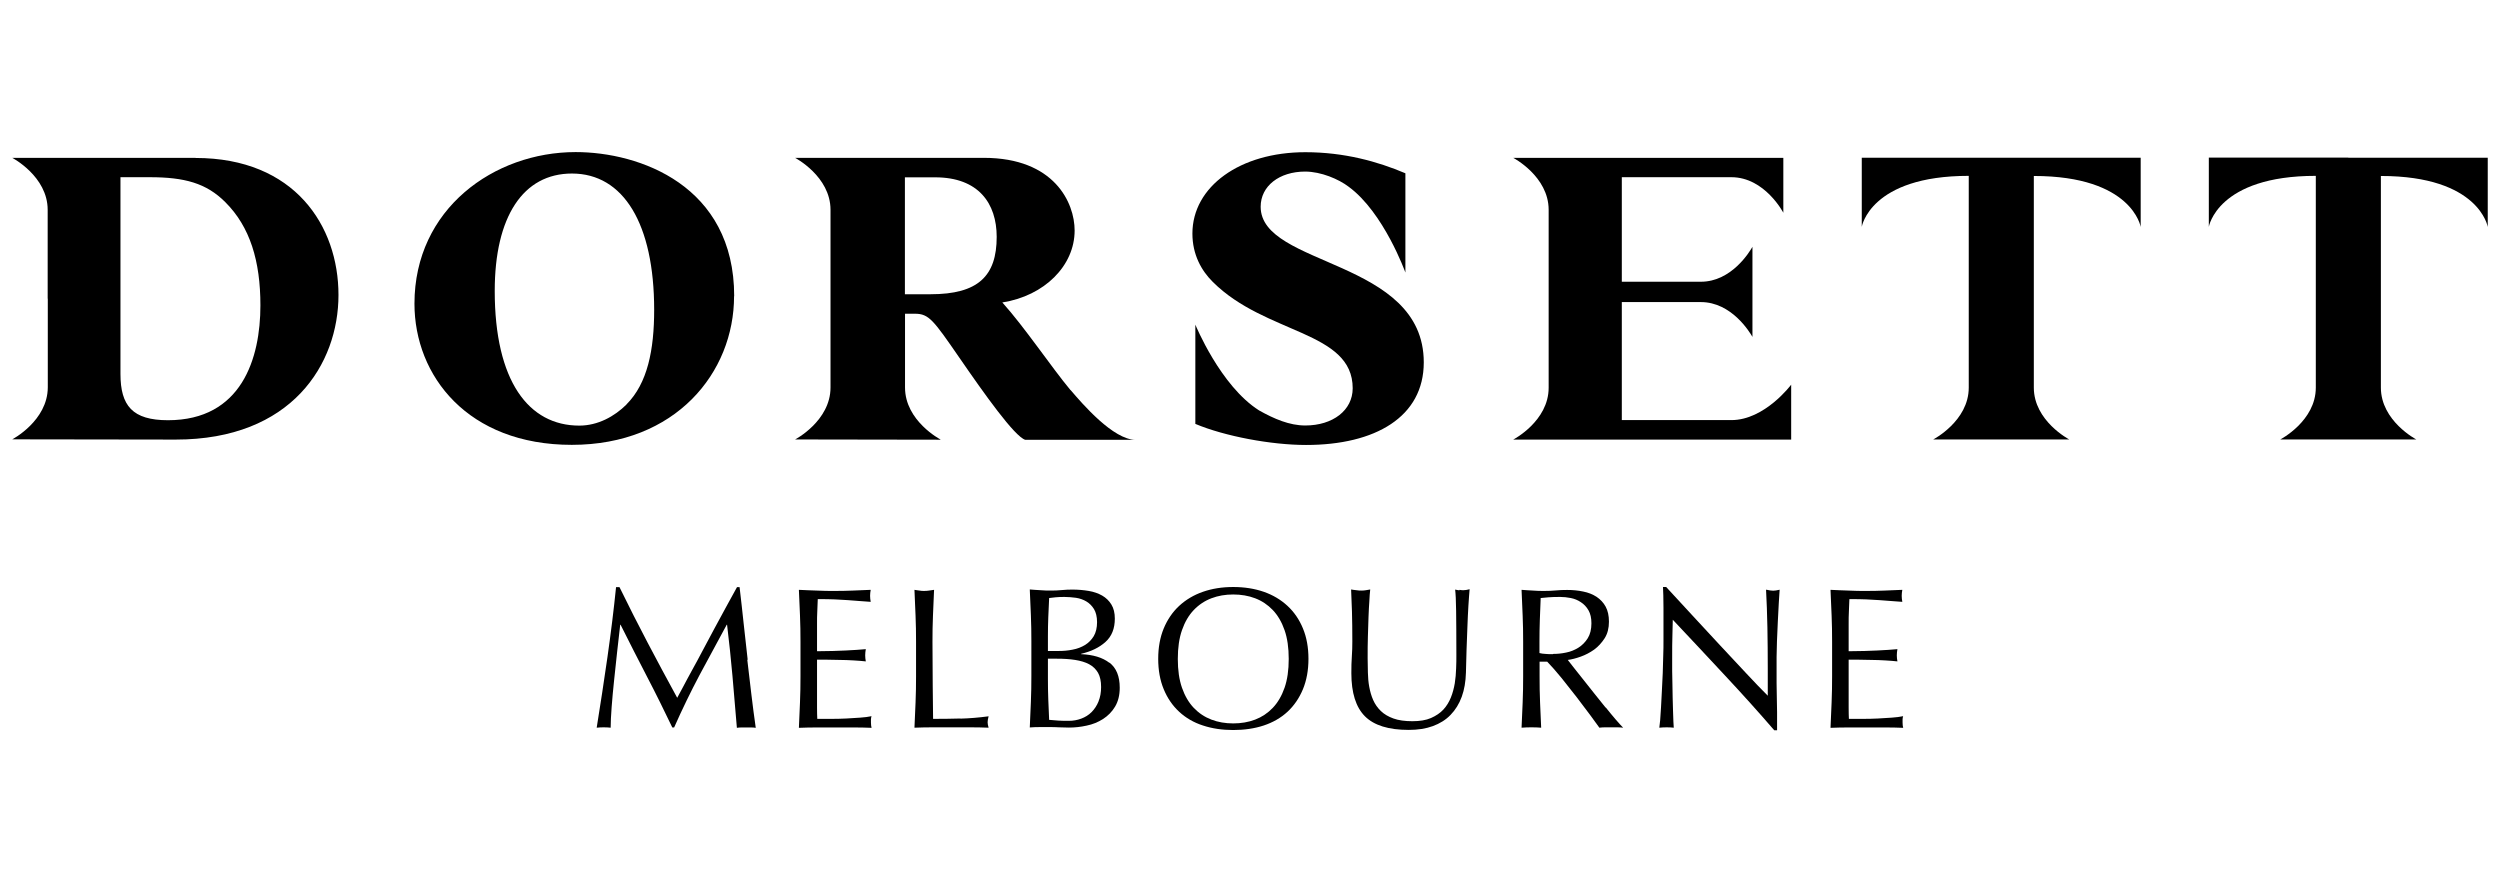 <?xml version="1.0" encoding="UTF-8"?>
<svg id="Layer_1" data-name="Layer 1" xmlns="http://www.w3.org/2000/svg" width="204" height="72" viewBox="0 0 204 72">
  <defs>
    <style>
      .cls-1 {
        fill: #000;
        stroke-width: 0px;
      }
    </style>
  </defs>
  <path class="cls-1" d="M141.28,34.28h-8.94s0-9.63,0-9.63h6.45c2.51,0,3.99,2.46,4.21,2.84v-7.35c-.22.39-1.7,2.85-4.21,2.85h-6.45s0-8.53,0-8.53h8.94c2.73,0,4.24,2.9,4.24,2.9v-4.48h-22.04s2.89,1.51,2.89,4.24v7.24s0,.02,0,.02h0s0,7.26,0,7.26c0,2.73-2.89,4.23-2.89,4.23h22.68v-4.48s-2.15,2.89-4.88,2.89Z"/>
  <path class="cls-1" d="M151.92,12.86v5.65s.68-4.16,8.73-4.16v17.28c0,2.73-2.9,4.23-2.9,4.23h11.1s-2.89-1.51-2.89-4.23V14.36c8.04,0,8.72,4.16,8.72,4.16v-5.65h-22.76Z"/>
  <path class="cls-1" d="M191.62,12.86h-11.38v5.65s.69-4.16,8.73-4.16v17.28c0,2.73-2.9,4.23-2.9,4.23h11.1s-2.89-1.51-2.89-4.23V14.36c8.04,0,8.72,4.16,8.72,4.16v-5.65h-11.38Z"/>
  <path class="cls-1" d="M59.91,24.17c0-9.03-7.72-11.76-12.94-11.76-6.64,0-13.15,4.62-13.15,12.37,0,5.9,4.36,11.52,12.84,11.52s13.24-5.9,13.24-12.13ZM51.12,33.01c-.98.97-2.33,1.72-3.85,1.72-4.14,0-6.9-3.64-6.9-10.99,0-6.07,2.32-9.58,6.3-9.58,4.21,0,6.71,4.11,6.71,11.12,0,3.27-.54,6-2.26,7.72Z"/>
  <path class="cls-1" d="M15.96,12.88H1s2.89,1.51,2.89,4.24v7.24s.01.02.01.02v7.23c-.01,2.73-2.9,4.24-2.9,4.24l13.34.02c9.47,0,13.28-6.17,13.28-11.8s-3.57-11.18-11.66-11.18ZM13.71,34.29c-2.9,0-3.88-1.18-3.88-3.78V14.46h2.39c2.83,0,4.61.48,6.16,2.03,2.03,2.02,2.87,4.82,2.87,8.43,0,4.31-1.52,9.37-7.55,9.37Z"/>
  <path class="cls-1" d="M87.35,31.83c-1.55-1.86-3.74-5.13-5.56-7.15,3.44-.54,5.9-3,5.9-5.87,0-2.26-1.65-5.93-7.41-5.93h-15.4s2.89,1.51,2.89,4.24v14.5c0,2.73-2.89,4.24-2.89,4.24l11.86.02v-.02s-2.89-1.51-2.89-4.24v-6.02s.81,0,.81,0c1.15,0,1.52.54,3.64,3.61,2.02,2.93,4.48,6.4,5.36,6.68h9.01c-1.83,0-4.35-2.94-5.3-4.05ZM75.93,24.01h-2.09v-9.54h2.47c3.54,0,5.02,2.13,5.02,4.86,0,3.2-1.52,4.68-5.39,4.68Z"/>
  <path class="cls-1" d="M110.38,31.68c0,1.8-1.62,3.04-3.87,3.04-1.29,0-2.54-.54-3.77-1.23-3.16-2-5.2-7-5.2-7v8.1c2.4,1.01,6.2,1.72,9.03,1.72,5.66,0,9.61-2.29,9.61-6.74,0-8.46-13.31-7.78-13.31-12.7,0-1.69,1.52-2.87,3.64-2.87h0c1.3.01,2.71.61,3.53,1.23,2.88,2.1,4.64,7.01,4.64,7.01v-8.1c-2.26-.96-4.99-1.72-8.16-1.72h-.01c-5.32,0-9.21,2.8-9.21,6.64,0,1.72.74,3.03,1.66,3.94,4.31,4.31,11.42,3.98,11.42,8.69Z"/>
  <path class="cls-1" d="M61.01,53.83c-.11-.95-.22-1.91-.32-2.88-.1-.98-.22-1.99-.34-3.04h-.21c-.27.5-.57,1.04-.89,1.62-.32.58-.64,1.17-.96,1.77-.32.6-.64,1.19-.95,1.78-.31.59-.6,1.13-.88,1.63s-.51.95-.72,1.34c-.21.39-.37.69-.48.89-.84-1.54-1.65-3.04-2.42-4.51-.77-1.46-1.53-2.97-2.29-4.52h-.28c-.09.87-.19,1.79-.31,2.76-.12.97-.25,1.95-.39,2.94-.14.99-.29,1.98-.44,2.97-.15.98-.3,1.92-.44,2.8.17-.02.37-.03.57-.03s.4.01.57.03c0-.44.03-1,.08-1.68.05-.68.12-1.41.2-2.18.08-.77.16-1.55.25-2.34.09-.79.18-1.53.25-2.2h.03c.72,1.44,1.44,2.85,2.16,4.24.72,1.38,1.4,2.76,2.06,4.14h.15c.66-1.49,1.35-2.91,2.07-4.27.73-1.36,1.47-2.73,2.22-4.11h.03c.17,1.42.32,2.81.44,4.18.12,1.37.24,2.78.36,4.23.13-.02.26-.03.39-.03h.77c.13,0,.25.01.38.03-.13-.91-.25-1.82-.36-2.75-.11-.92-.22-1.86-.33-2.8Z"/>
  <path class="cls-1" d="M71.12,58.44c-.26.05-.57.1-.93.12-.36.03-.73.05-1.13.07-.4.02-.81.03-1.22.03h-1.15c-.01-.21-.02-.51-.02-.92,0-.4,0-.92,0-1.54v-1.62c0-.17,0-.32,0-.43,0-.11,0-.22,0-.32.2,0,.46,0,.79,0,.33,0,.69.01,1.07.02.38,0,.75.02,1.13.04.38.02.71.05.99.08-.03-.16-.05-.33-.05-.49,0-.17.02-.34.05-.51-.24.02-.49.04-.76.06-.27.02-.56.03-.88.05-.32.02-.67.03-1.05.04-.38.01-.81.02-1.29.02,0-.21,0-.51,0-.92,0-.4,0-.82,0-1.25s0-.76.02-1.08c.02-.32.03-.65.04-1,.54,0,.99,0,1.38.02.38.02.73.04,1.06.06.32.02.63.04.92.07.29.02.61.04.96.07-.03-.16-.05-.33-.05-.49s.02-.33.05-.49c-.49.02-.98.04-1.46.06-.48.02-.97.03-1.46.03s-.98,0-1.47-.03c-.49-.02-.98-.03-1.47-.06.03.7.06,1.4.09,2.1.03.7.04,1.41.04,2.13v2.82c0,.72-.01,1.43-.04,2.12-.03.69-.06,1.39-.09,2.09.5-.02,1-.03,1.49-.03h2.97c.49,0,.98.01,1.47.03-.03-.11-.05-.25-.05-.43,0-.08,0-.16,0-.25,0-.09.02-.18.04-.25Z"/>
  <path class="cls-1" d="M78.37,58.63c-.71.02-1.45.03-2.23.03-.01-.8-.02-1.7-.03-2.71-.01-1.01-.02-2.2-.02-3.58,0-.72.01-1.43.04-2.12.03-.69.06-1.4.09-2.12-.14.02-.28.04-.41.06-.13.02-.26.03-.39.03s-.26,0-.39-.03c-.13-.02-.27-.03-.41-.06.03.72.06,1.43.09,2.12.03.69.04,1.4.04,2.12v2.82c0,.72-.01,1.43-.04,2.13-.03.7-.06,1.39-.09,2.06.52-.02,1.03-.03,1.52-.03h3.02c.5,0,1.01.01,1.51.03-.05-.17-.08-.32-.08-.44,0-.13.03-.3.08-.49-.82.11-1.58.17-2.29.19Z"/>
  <path class="cls-1" d="M90.52,54.08c-.56-.43-1.33-.66-2.3-.7v-.03c.82-.19,1.48-.51,1.99-.97.51-.46.76-1.09.76-1.9,0-.46-.09-.84-.28-1.15-.19-.31-.44-.55-.75-.73-.32-.18-.68-.31-1.1-.38-.42-.07-.86-.11-1.33-.11-.28,0-.57.01-.87.04-.3.03-.58.04-.87.04s-.57,0-.87-.03c-.3-.02-.58-.03-.87-.06.03.7.06,1.4.09,2.1.03.7.04,1.41.04,2.13v2.82c0,.72-.01,1.43-.04,2.12-.03.69-.06,1.39-.09,2.09.26-.02.53-.03.8-.03h.79c.26,0,.53,0,.8.02.27.01.53.02.8.02.48,0,.96-.05,1.45-.16.49-.1.93-.28,1.34-.54.4-.26.73-.59.98-1.01s.38-.93.38-1.54c0-.94-.28-1.62-.84-2.05ZM85.51,51.92c0-.52.01-1.04.03-1.56.02-.51.04-1.03.07-1.56.15-.02.33-.04.52-.06.2-.02.44-.03.72-.03.32,0,.63.03.95.07.32.05.6.15.85.3.25.15.46.36.62.62.16.27.25.63.25,1.07s-.09.84-.27,1.14c-.18.3-.42.54-.71.72-.3.18-.63.31-1.01.38-.38.08-.76.11-1.14.11h-.88v-1.23ZM89.64,57.24c-.14.34-.33.63-.57.87-.24.24-.52.41-.84.53-.32.12-.66.18-1.01.18-.3,0-.58,0-.87-.02-.28-.02-.53-.04-.74-.06-.02-.56-.04-1.11-.07-1.66-.02-.55-.03-1.1-.03-1.66v-1.67h.74c.55,0,1.04.03,1.48.1.44.07.82.18,1.14.35.32.17.56.41.73.7.17.3.25.69.25,1.16,0,.44-.07.83-.21,1.17Z"/>
  <path class="cls-1" d="M105.06,49.44c-.54-.5-1.19-.89-1.94-1.15-.75-.26-1.58-.39-2.49-.39s-1.72.13-2.47.39c-.75.26-1.4.65-1.94,1.15-.54.5-.96,1.12-1.26,1.84-.3.73-.45,1.55-.45,2.48s.15,1.76.45,2.48c.3.73.72,1.34,1.26,1.84.54.5,1.19.88,1.94,1.12.75.25,1.58.37,2.47.37s1.74-.12,2.49-.37c.75-.25,1.4-.62,1.94-1.12.54-.5.96-1.12,1.26-1.84.3-.73.45-1.55.45-2.48s-.15-1.76-.45-2.48c-.3-.73-.72-1.34-1.26-1.84ZM104.82,56.12c-.23.66-.55,1.21-.96,1.64-.41.43-.89.75-1.44.96-.55.21-1.15.31-1.79.31s-1.23-.1-1.78-.31c-.55-.21-1.03-.53-1.44-.96-.41-.43-.73-.98-.96-1.64-.23-.66-.34-1.44-.34-2.35s.11-1.69.34-2.35c.23-.66.55-1.21.96-1.64.41-.43.89-.75,1.44-.96.55-.21,1.14-.31,1.78-.31s1.24.1,1.79.31c.55.21,1.03.53,1.44.96.41.43.73.98.96,1.64.23.66.34,1.44.34,2.35s-.11,1.69-.34,2.35Z"/>
  <path class="cls-1" d="M119.08,48.17c-.11-.02-.22-.03-.34-.06.04.32.07.9.08,1.74.01.84.02,2.04.02,3.59,0,.34,0,.71-.02,1.11-.01.4-.05.81-.11,1.21-.07.4-.17.79-.32,1.16-.15.37-.35.7-.61.98-.26.28-.6.51-1.01.69-.41.18-.92.26-1.52.26s-1.13-.07-1.54-.22c-.42-.15-.76-.35-1.03-.61-.27-.26-.48-.56-.63-.9-.15-.34-.25-.7-.32-1.08s-.1-.76-.11-1.16c-.01-.4-.02-.78-.02-1.16,0-.61,0-1.2.02-1.77.01-.57.03-1.1.05-1.59.02-.49.04-.93.07-1.32.02-.39.04-.7.07-.94-.12.02-.24.04-.35.06-.11.02-.23.03-.35.03-.13,0-.27,0-.43-.03-.15-.02-.3-.03-.43-.06.02.49.04,1.09.07,1.8.02.71.03,1.52.03,2.44,0,.42-.01.82-.04,1.22-.03.4-.04.86-.04,1.37,0,1.61.37,2.78,1.11,3.52.74.74,1.93,1.11,3.57,1.11.74,0,1.4-.1,1.97-.31.57-.21,1.06-.51,1.45-.92.39-.4.7-.9.91-1.48.21-.58.32-1.23.34-1.97.01-.6.03-1.22.05-1.86.02-.64.04-1.26.07-1.87.02-.61.05-1.17.08-1.7.03-.53.07-.99.1-1.37-.19.05-.35.08-.49.08-.11,0-.22,0-.33-.03Z"/>
  <path class="cls-1" d="M131.01,57.73c-.28-.35-.58-.73-.89-1.11-.31-.39-.6-.76-.88-1.11-.28-.35-.54-.68-.77-.97-.23-.3-.41-.52-.54-.69.32-.04.67-.13,1.06-.27.39-.14.75-.33,1.09-.57.34-.25.62-.56.86-.93.24-.38.35-.83.35-1.35,0-.49-.09-.9-.27-1.23-.18-.33-.43-.59-.74-.8-.31-.2-.68-.35-1.09-.43-.42-.09-.85-.13-1.31-.13-.32,0-.63.01-.93.04-.31.03-.62.04-.93.04s-.63,0-.93-.03c-.31-.02-.62-.03-.93-.06.03.72.06,1.43.09,2.12.03.69.04,1.4.04,2.12v2.82c0,.72-.01,1.43-.04,2.13-.03.7-.06,1.39-.09,2.06.25-.02.52-.03.8-.03s.55.01.8.03c-.03-.68-.06-1.37-.09-2.06-.03-.7-.04-1.41-.04-2.13v-1.2h.62c.35.36.73.8,1.16,1.32.42.52.83,1.04,1.24,1.57.4.52.77,1.02,1.11,1.47.33.46.58.8.75,1.03.15-.02.31-.03.48-.03h.97c.16,0,.33.01.49.03-.15-.15-.36-.38-.61-.67-.25-.29-.52-.62-.8-.97ZM126.72,53.38c-.22,0-.42,0-.6-.02-.18-.01-.35-.03-.5-.07v-.93c0-.59.01-1.18.03-1.77.02-.59.04-1.19.07-1.79.17-.02.39-.04.64-.06.25-.02.57-.03.95-.03.28,0,.57.03.87.09.3.06.57.17.82.34.25.16.46.38.62.66.16.28.24.63.24,1.06,0,.49-.1.9-.3,1.22-.2.32-.46.58-.76.77-.31.19-.64.33-1.01.4-.37.08-.72.11-1.06.11Z"/>
  <path class="cls-1" d="M144.11,48.12c.05.96.09,1.99.11,3.07.02,1.09.03,2.2.03,3.35v2.23c-.5-.5-1.09-1.11-1.76-1.83-.67-.72-1.38-1.47-2.13-2.28-.75-.8-1.5-1.62-2.26-2.44-.76-.82-1.47-1.6-2.14-2.32h-.26c.02.37.04.93.04,1.69,0,.75,0,1.65,0,2.7,0,.36,0,.77-.02,1.23-.01.46-.02.93-.04,1.41-.02.48-.04.96-.07,1.44-.03.48-.05.93-.07,1.34-.02.41-.05.76-.07,1.06-.03.3-.05.5-.07.61.19-.02.39-.03.61-.03s.4.01.57.03c-.01-.09-.02-.25-.03-.5-.01-.25-.02-.53-.03-.86-.01-.33-.02-.68-.03-1.07-.01-.38-.02-.76-.02-1.13,0-.37-.01-.73-.02-1.07,0-.34,0-.62,0-.85,0-.89,0-1.58.02-2.1.01-.51.02-.92.03-1.23,1.42,1.51,2.84,3.02,4.26,4.55,1.42,1.52,2.76,3.01,4.02,4.47h.23v-.54c0-.26,0-.57,0-.93,0-.35-.01-.74-.02-1.15,0-.41-.01-.82-.02-1.22,0-.4,0-.79,0-1.16v-.98c0-.32.01-.74.03-1.26.02-.52.05-1.06.07-1.61.03-.55.05-1.06.08-1.54.03-.48.05-.84.07-1.08-.22.05-.39.08-.52.08-.15,0-.34-.03-.56-.08Z"/>
  <path class="cls-1" d="M155.3,58.44c-.26.05-.57.1-.93.12-.36.03-.73.05-1.13.07-.4.02-.81.03-1.22.03h-1.15c-.01-.21-.02-.51-.02-.92,0-.4,0-.92,0-1.54v-1.62c0-.17,0-.32,0-.43,0-.11,0-.22,0-.32.2,0,.46,0,.79,0,.33,0,.69.01,1.07.02.38,0,.75.02,1.13.04.38.02.71.05.99.08-.03-.16-.05-.33-.05-.49,0-.17.02-.34.05-.51-.24.02-.49.04-.76.06-.27.02-.56.03-.88.05-.32.02-.67.03-1.05.04-.38.01-.81.02-1.29.02,0-.21,0-.51,0-.92,0-.4,0-.82,0-1.25s0-.76.02-1.08c.02-.32.03-.65.04-1,.54,0,.99,0,1.38.02.38.02.73.04,1.06.06.32.02.63.04.92.07.29.02.61.04.96.07-.03-.16-.05-.33-.05-.49s.02-.33.05-.49c-.49.02-.98.04-1.46.06-.48.02-.97.03-1.46.03s-.98,0-1.47-.03c-.49-.02-.97-.03-1.47-.06.03.7.06,1.4.09,2.1.03.7.04,1.41.04,2.13v2.82c0,.72-.01,1.43-.04,2.12-.03.69-.06,1.39-.09,2.09.5-.02,1-.03,1.49-.03h2.97c.49,0,.98.01,1.47.03-.03-.11-.05-.25-.05-.43,0-.08,0-.16,0-.25,0-.09.02-.18.04-.25Z"/>
</svg>